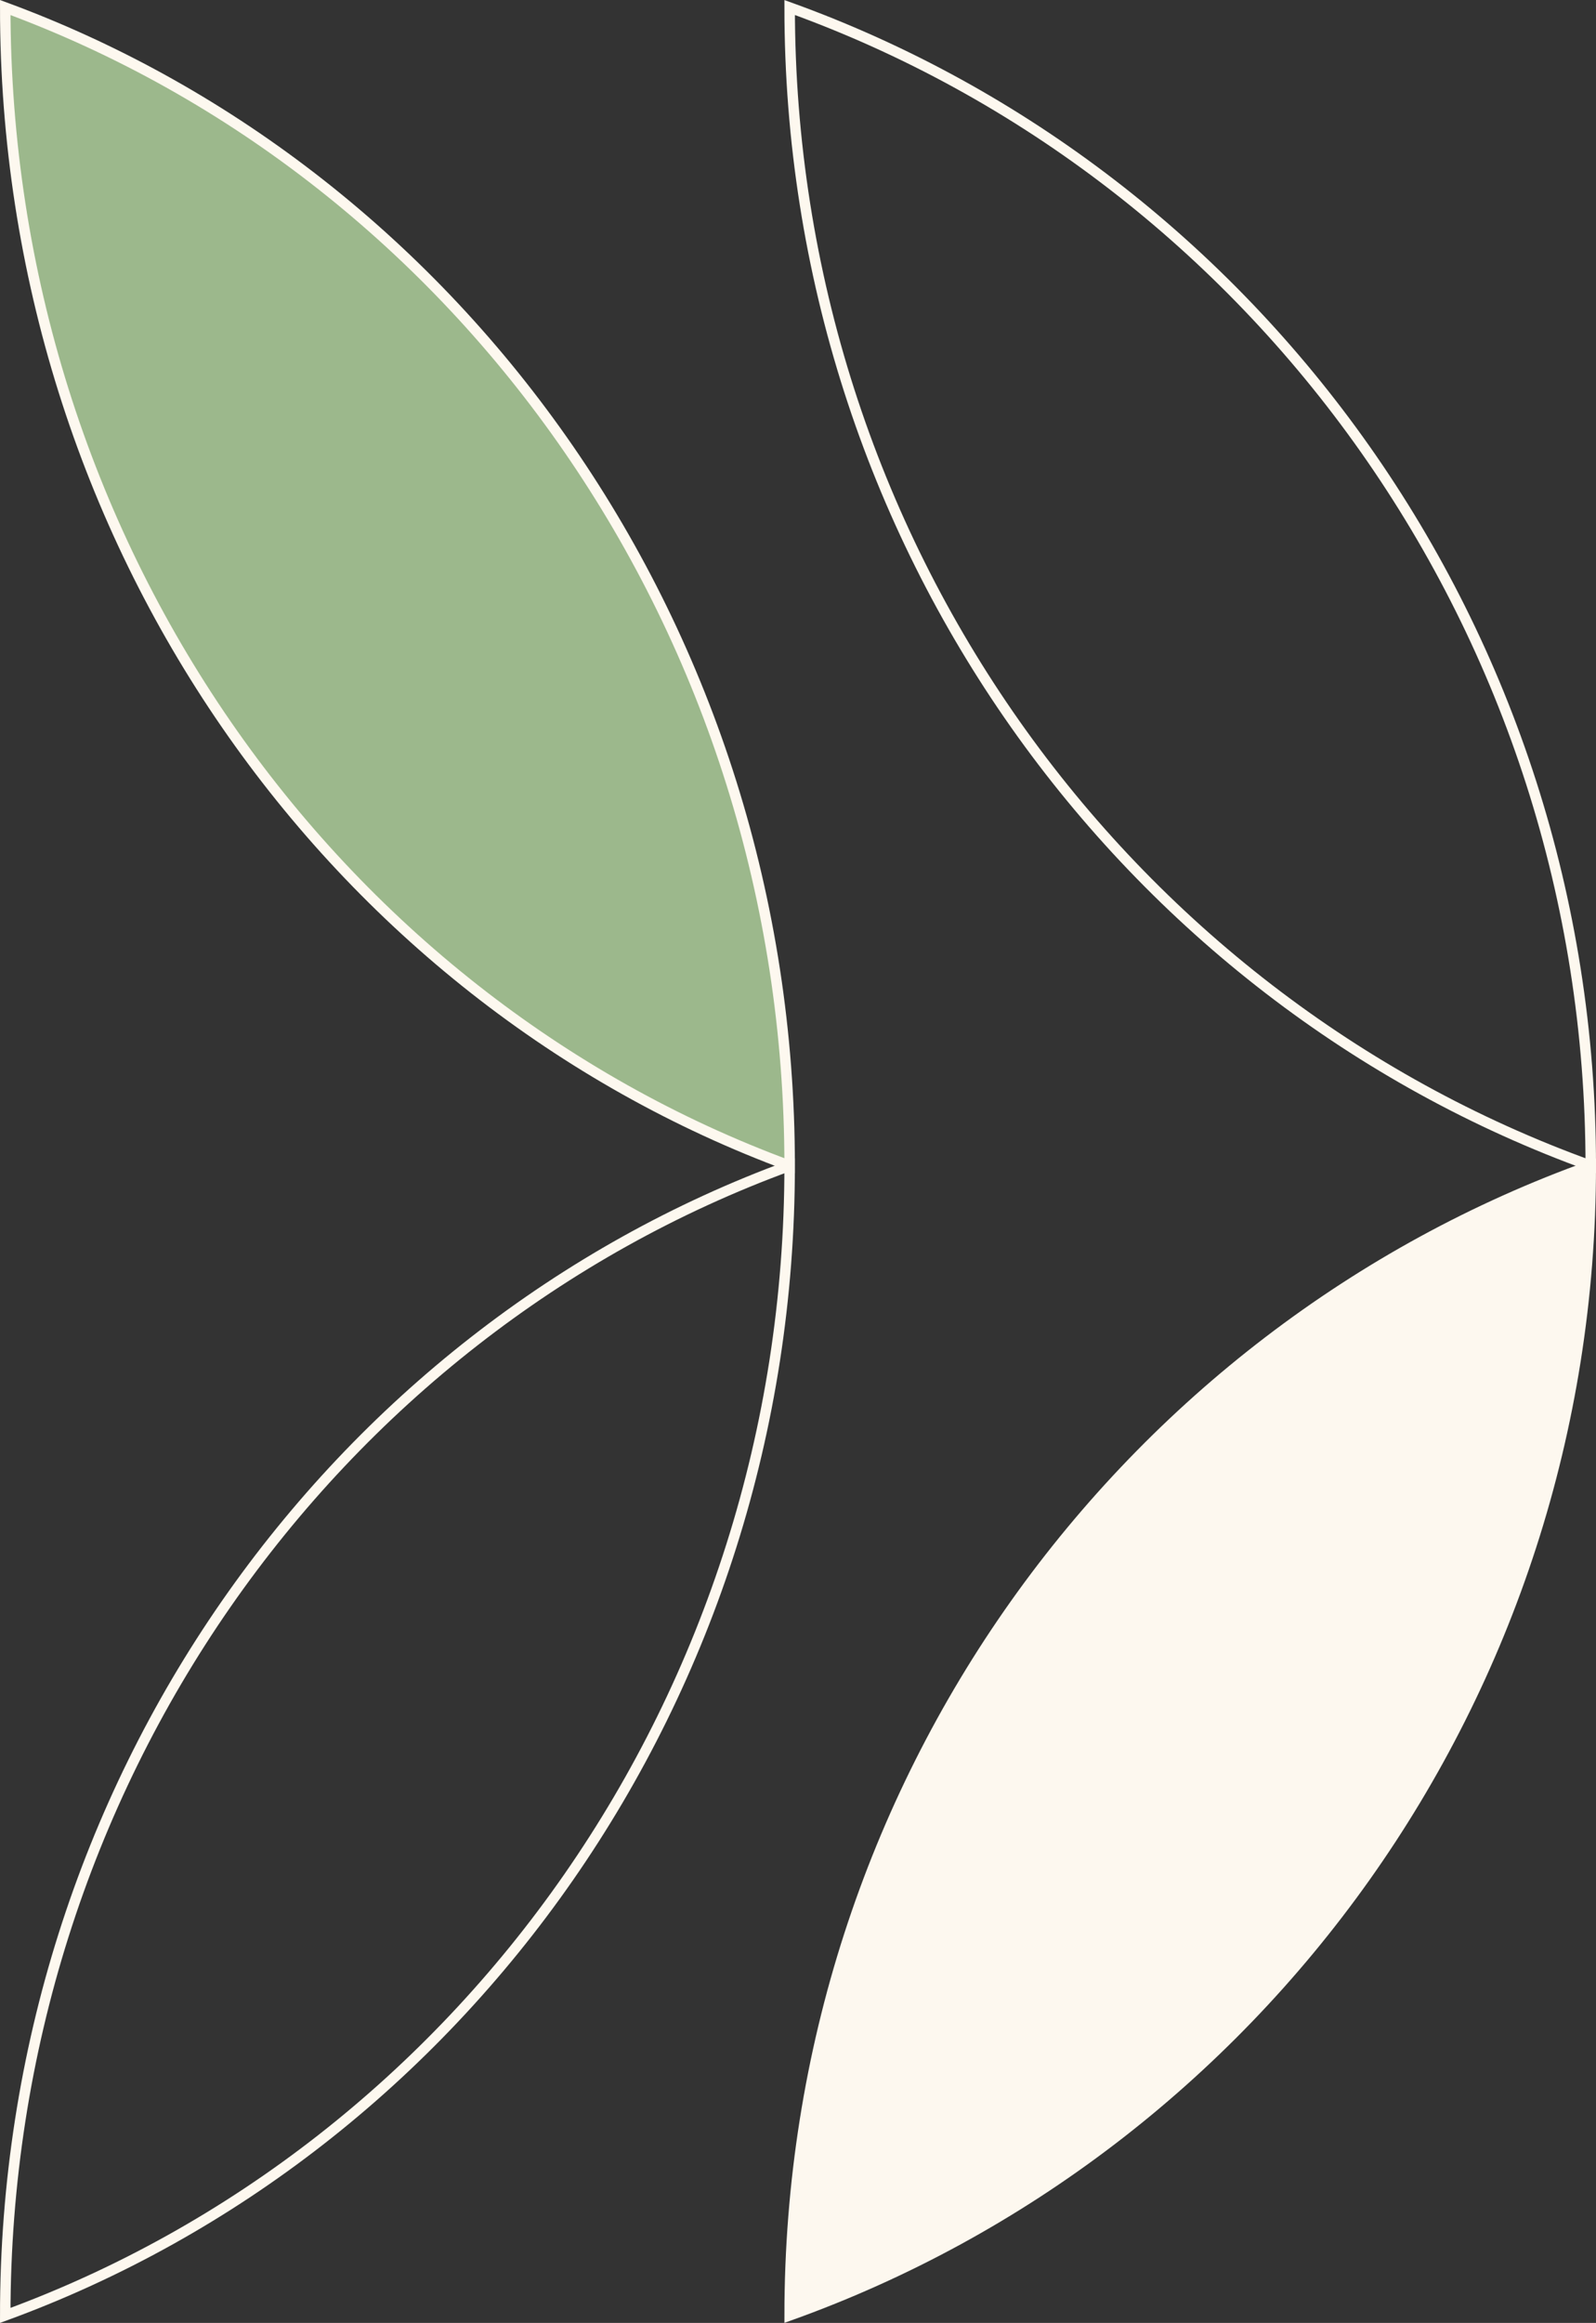 <svg xmlns="http://www.w3.org/2000/svg" width="152.254" height="221.432" viewBox="0 0 152.254 221.432">
  <rect x="0" y="0" width="152.254" height="221.432" fill="#333333" stroke="none"/>
  <g id="Group_2784" data-name="Group 2784" transform="translate(-1214.246 -3662.283)">
    <path id="Path_5221" data-name="Path 5221" d="M354,.5c44.518,16.049,76.423,59.422,76.423,110.409C385.9,94.86,354,51.487,354,.5Z" transform="translate(935.577 3662.5)" fill="none" stroke="#fdf8ef" stroke-width="1"/>
    <path id="Path_5222" data-name="Path 5222" d="M431.306.5c43.591,16.049,74.83,59.422,74.83,110.409C462.542,94.86,431.306,51.487,431.306.5Z" transform="translate(783.44 3662.5)" fill="#9cb88c" stroke="#fdf8ef" stroke-width="1"/>
    <path id="Path_5223" data-name="Path 5223" d="M354,218.8c44.518-15.93,76.423-58.983,76.423-109.591C385.9,125.14,354,168.192,354,218.8Z" transform="translate(935.577 3664.198)" fill="#fdf8ef" stroke="#fdf8ef" stroke-width="1"/>
    <path id="Path_5224" data-name="Path 5224" d="M431.306,218.8c43.591-15.93,74.83-58.983,74.83-109.591C462.542,125.14,431.306,168.192,431.306,218.8Z" transform="translate(783.44 3664.198)" fill="none" stroke="#fdf8ef" stroke-width="1"/>
  </g>
</svg>
